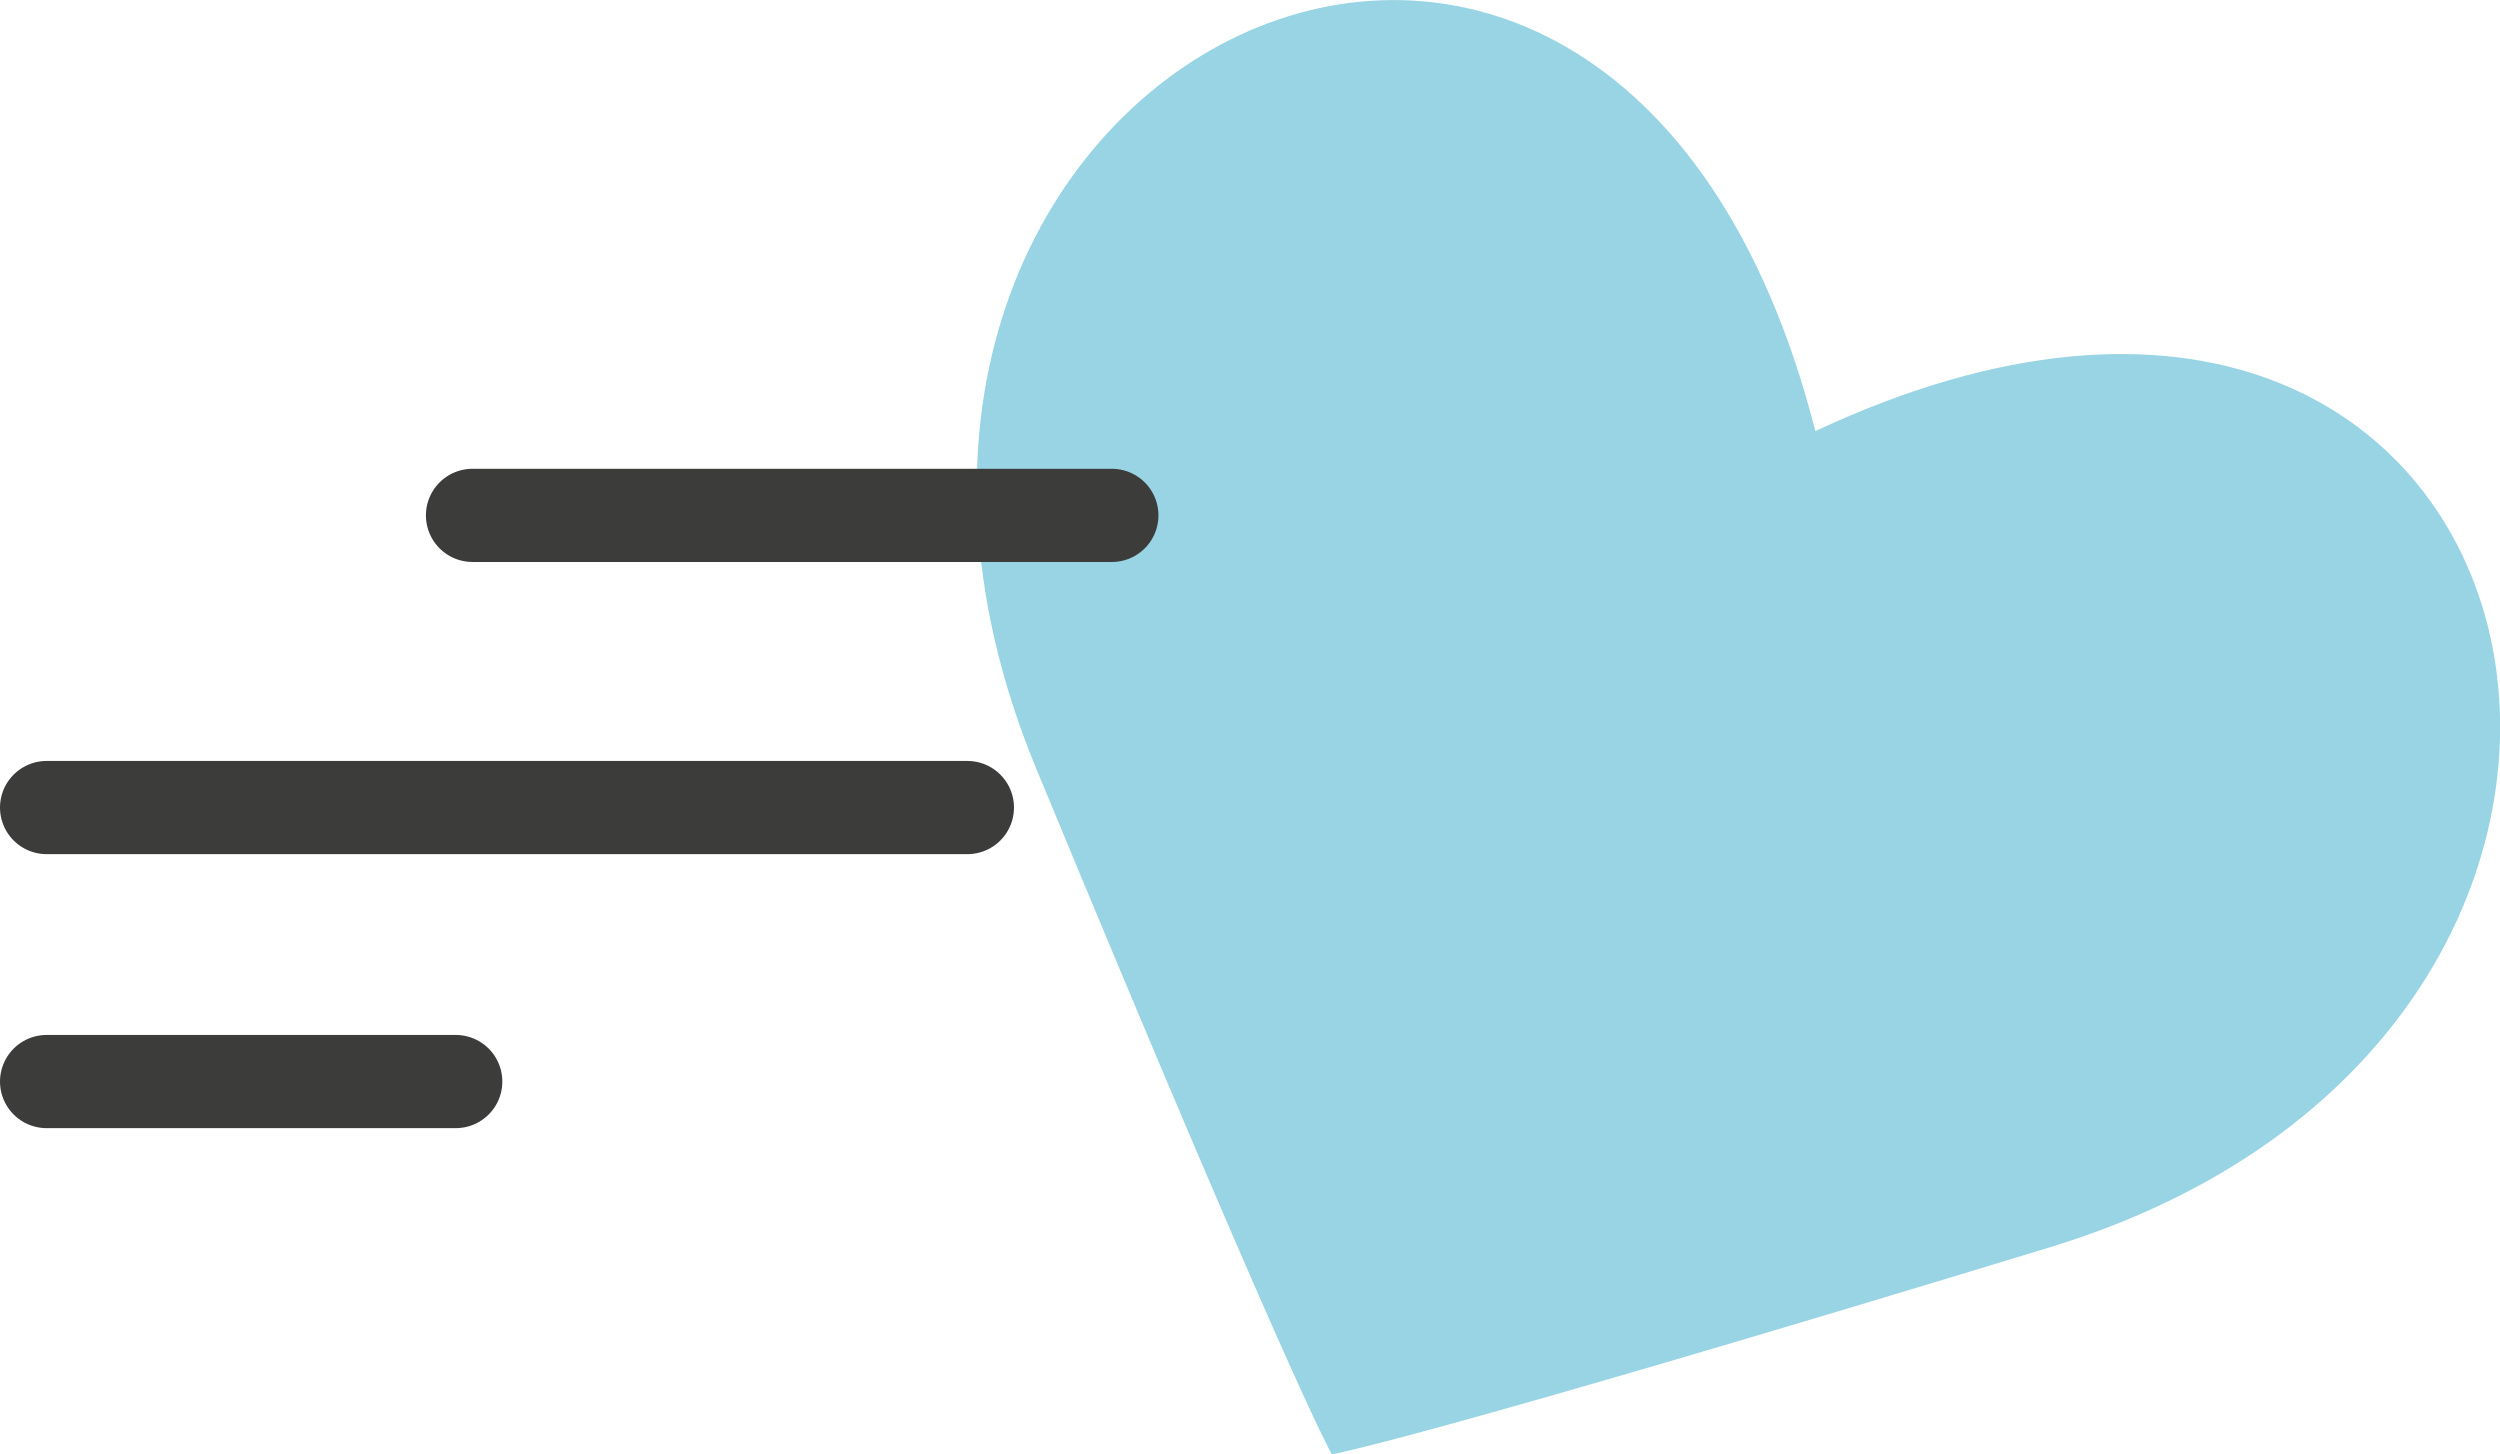 <?xml version="1.0" encoding="UTF-8"?>
<svg xmlns="http://www.w3.org/2000/svg" id="Calque_2" data-name="Calque 2" viewBox="0 0 53.65 31.21">
  <defs>
    <style>
      .cls-1 {
        fill: none;
        stroke: #3c3c3b;
        stroke-linecap: round;
        stroke-linejoin: round;
        stroke-width: 2px;
      }

      .cls-2 {
        fill: #98d4e4;
        stroke-width: 0px;
      }
    </style>
  </defs>
  <g id="Calque_1-2" data-name="Calque 1">
    <g>
      <path class="cls-2" d="M38.96,9.26c-4.38-17.18-22.99-7.92-16.72,7.24,5.36,12.96,6.31,14.66,6.34,14.71.06-.01,1.98-.35,15.4-4.44,15.7-4.78,11.04-25.03-5.02-17.52"></path>
      <line class="cls-1" x1="20.76" y1="17.33" x2="1" y2="17.33"></line>
      <line class="cls-1" x1="9.78" y1="23.21" x2="1" y2="23.21"></line>
      <line class="cls-1" x1="23.86" y1="11.06" x2="10.14" y2="11.06"></line>
    </g>
  </g>
</svg>
